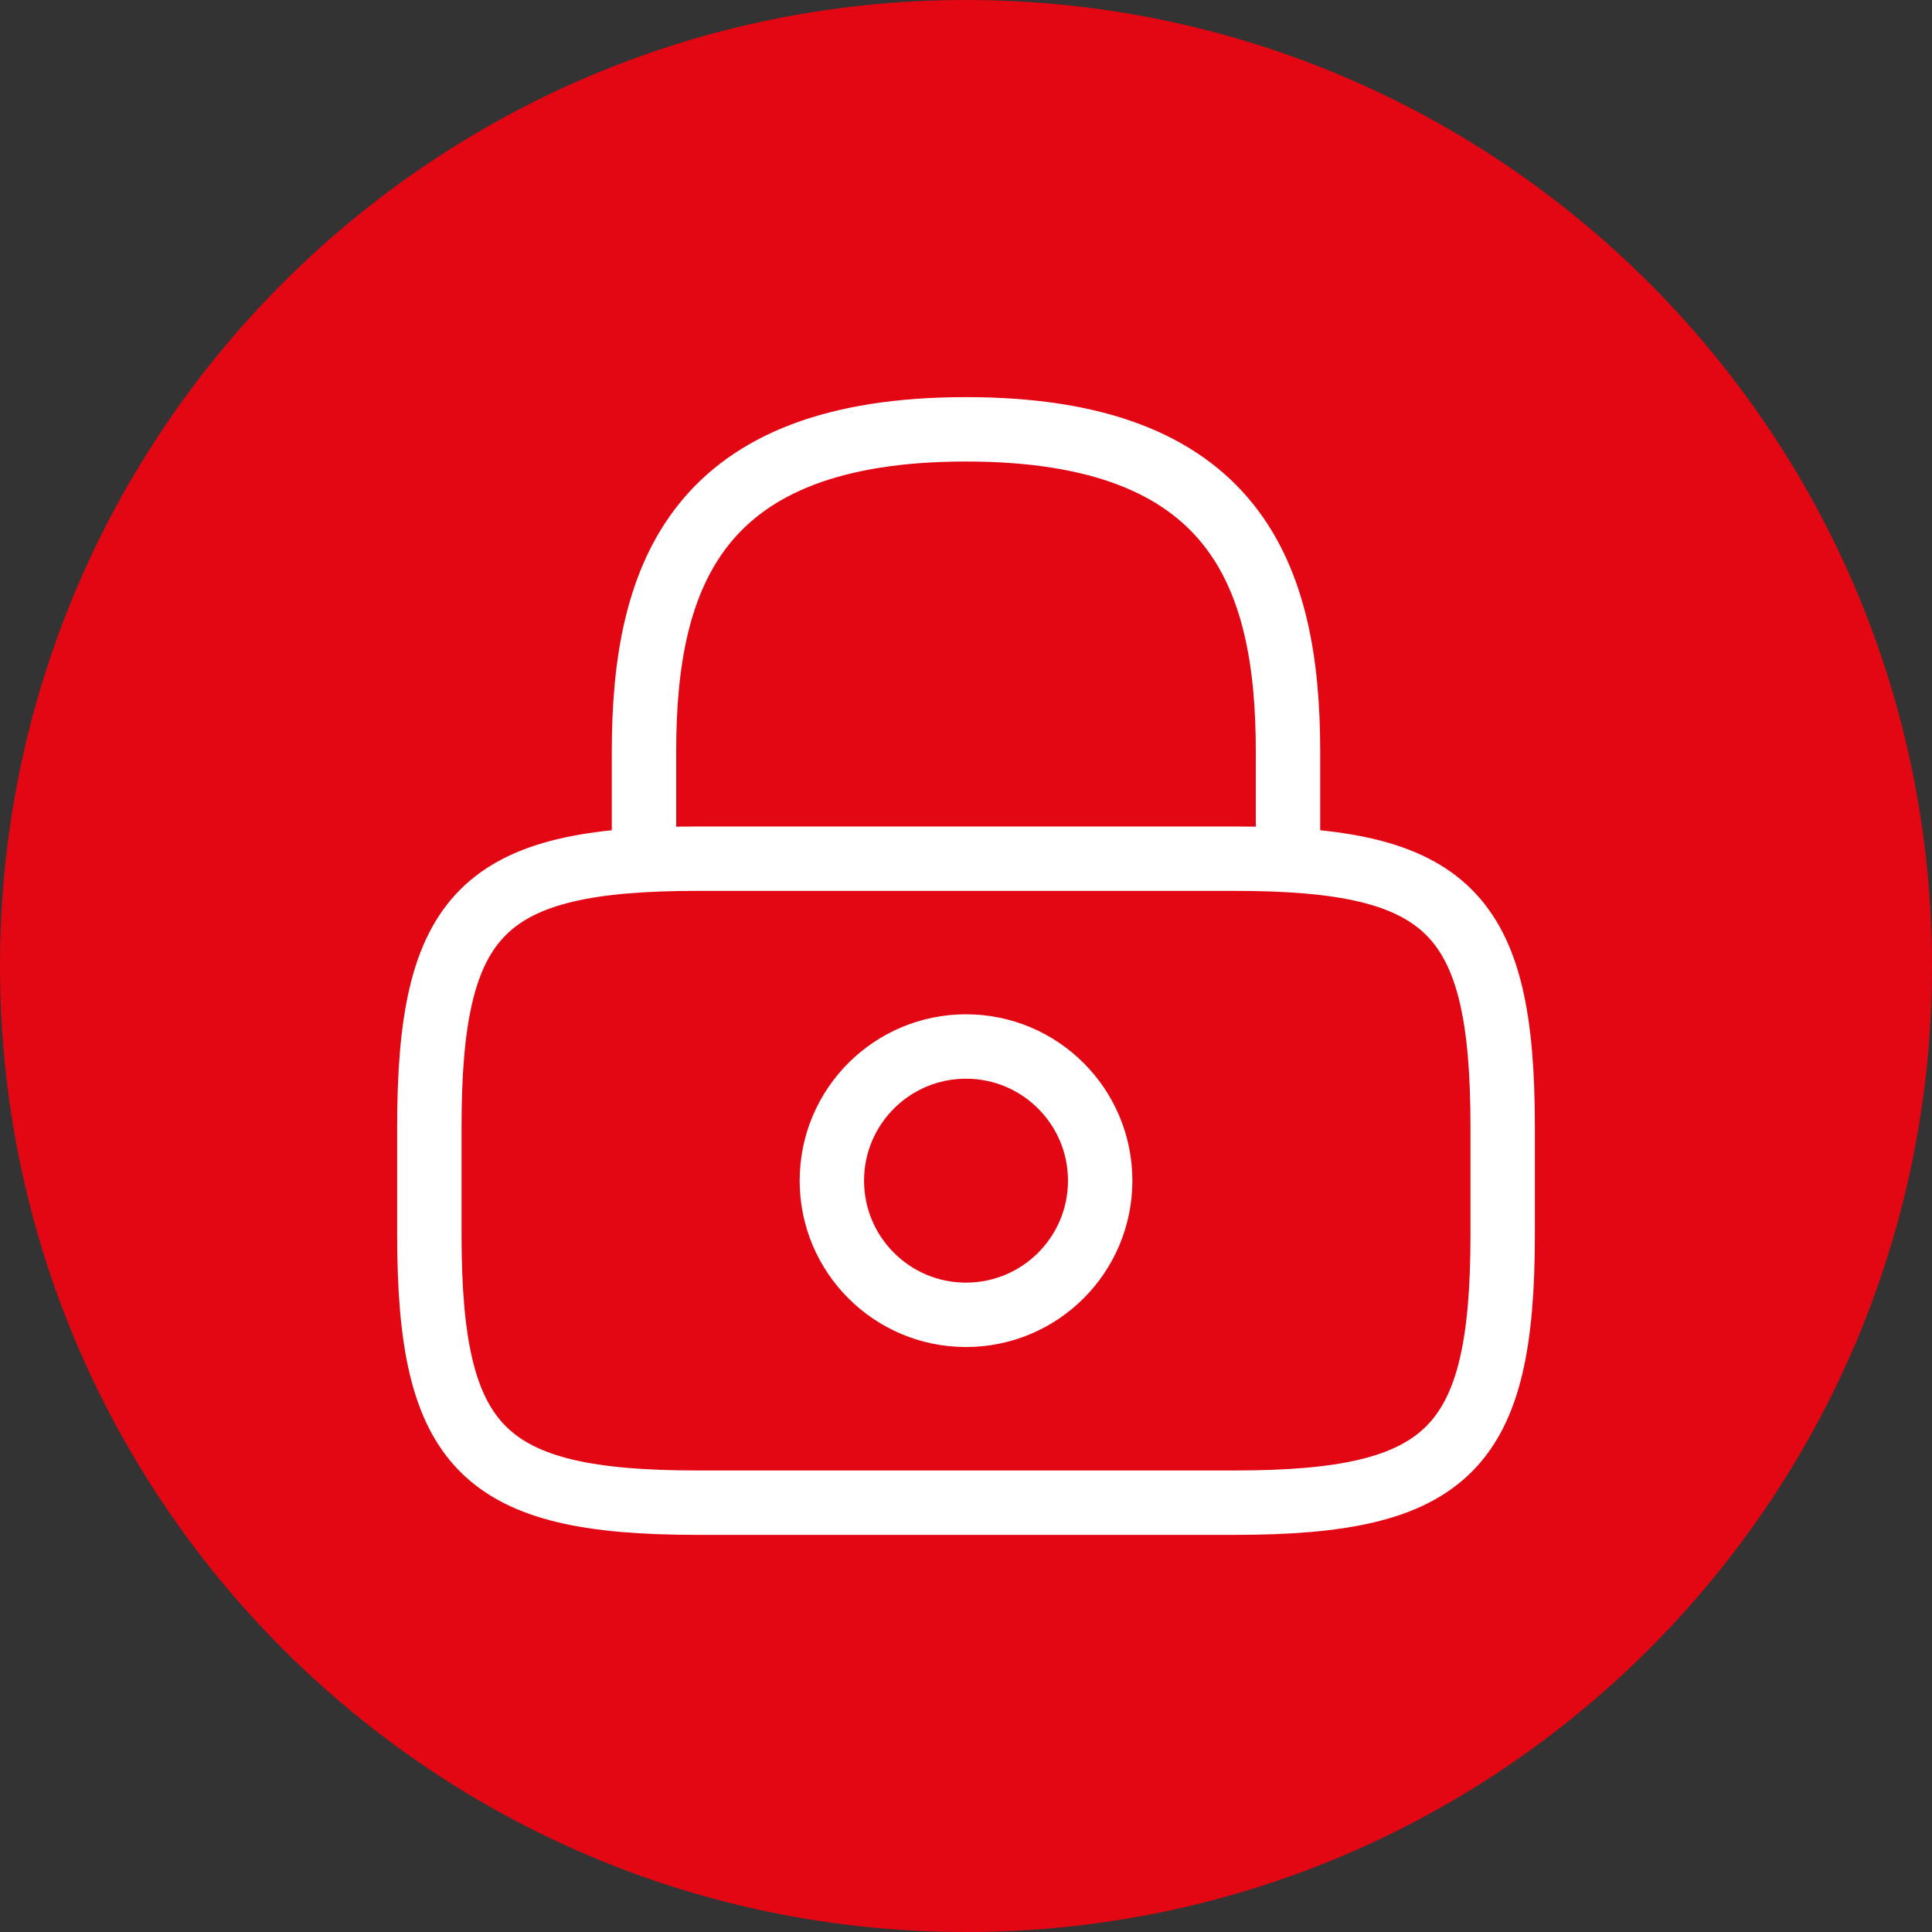 <?xml version="1.0" encoding="UTF-8"?> <svg xmlns="http://www.w3.org/2000/svg" width="60" height="60" viewBox="0 0 60 60" fill="none"><rect x="0" y="0" width="60" height="60" fill="#333333" stroke="none"/> <g clip-path="url(#clip0_1020_3947)"> <path d="M30 60C46.569 60 60 46.569 60 30C60 13.431 46.569 0 30 0C13.431 0 0 13.431 0 30C0 46.569 13.431 60 30 60Z" fill="#E30613"></path> <path d="M20 26.666V23.333C20 17.816 21.667 13.333 30 13.333C38.333 13.333 40 17.816 40 23.333V26.666" stroke="white" stroke-width="2" stroke-linecap="round" stroke-linejoin="round"></path> <path d="M30 40.833C32.301 40.833 34.167 38.968 34.167 36.667C34.167 34.365 32.301 32.5 30 32.5C27.699 32.5 25.834 34.365 25.834 36.667C25.834 38.968 27.699 40.833 30 40.833Z" stroke="white" stroke-width="2" stroke-linecap="round" stroke-linejoin="round"></path> <path d="M38.334 46.667H21.667C15 46.667 13.334 45 13.334 38.334V35C13.334 28.334 15 26.667 21.667 26.667H38.334C45 26.667 46.667 28.334 46.667 35V38.334C46.667 45 45 46.667 38.334 46.667Z" stroke="white" stroke-width="2" stroke-linecap="round" stroke-linejoin="round"></path> </g> <defs> <clipPath id="clip0_1020_3947"> <rect width="60" height="60" fill="white"></rect> </clipPath> </defs> </svg> 